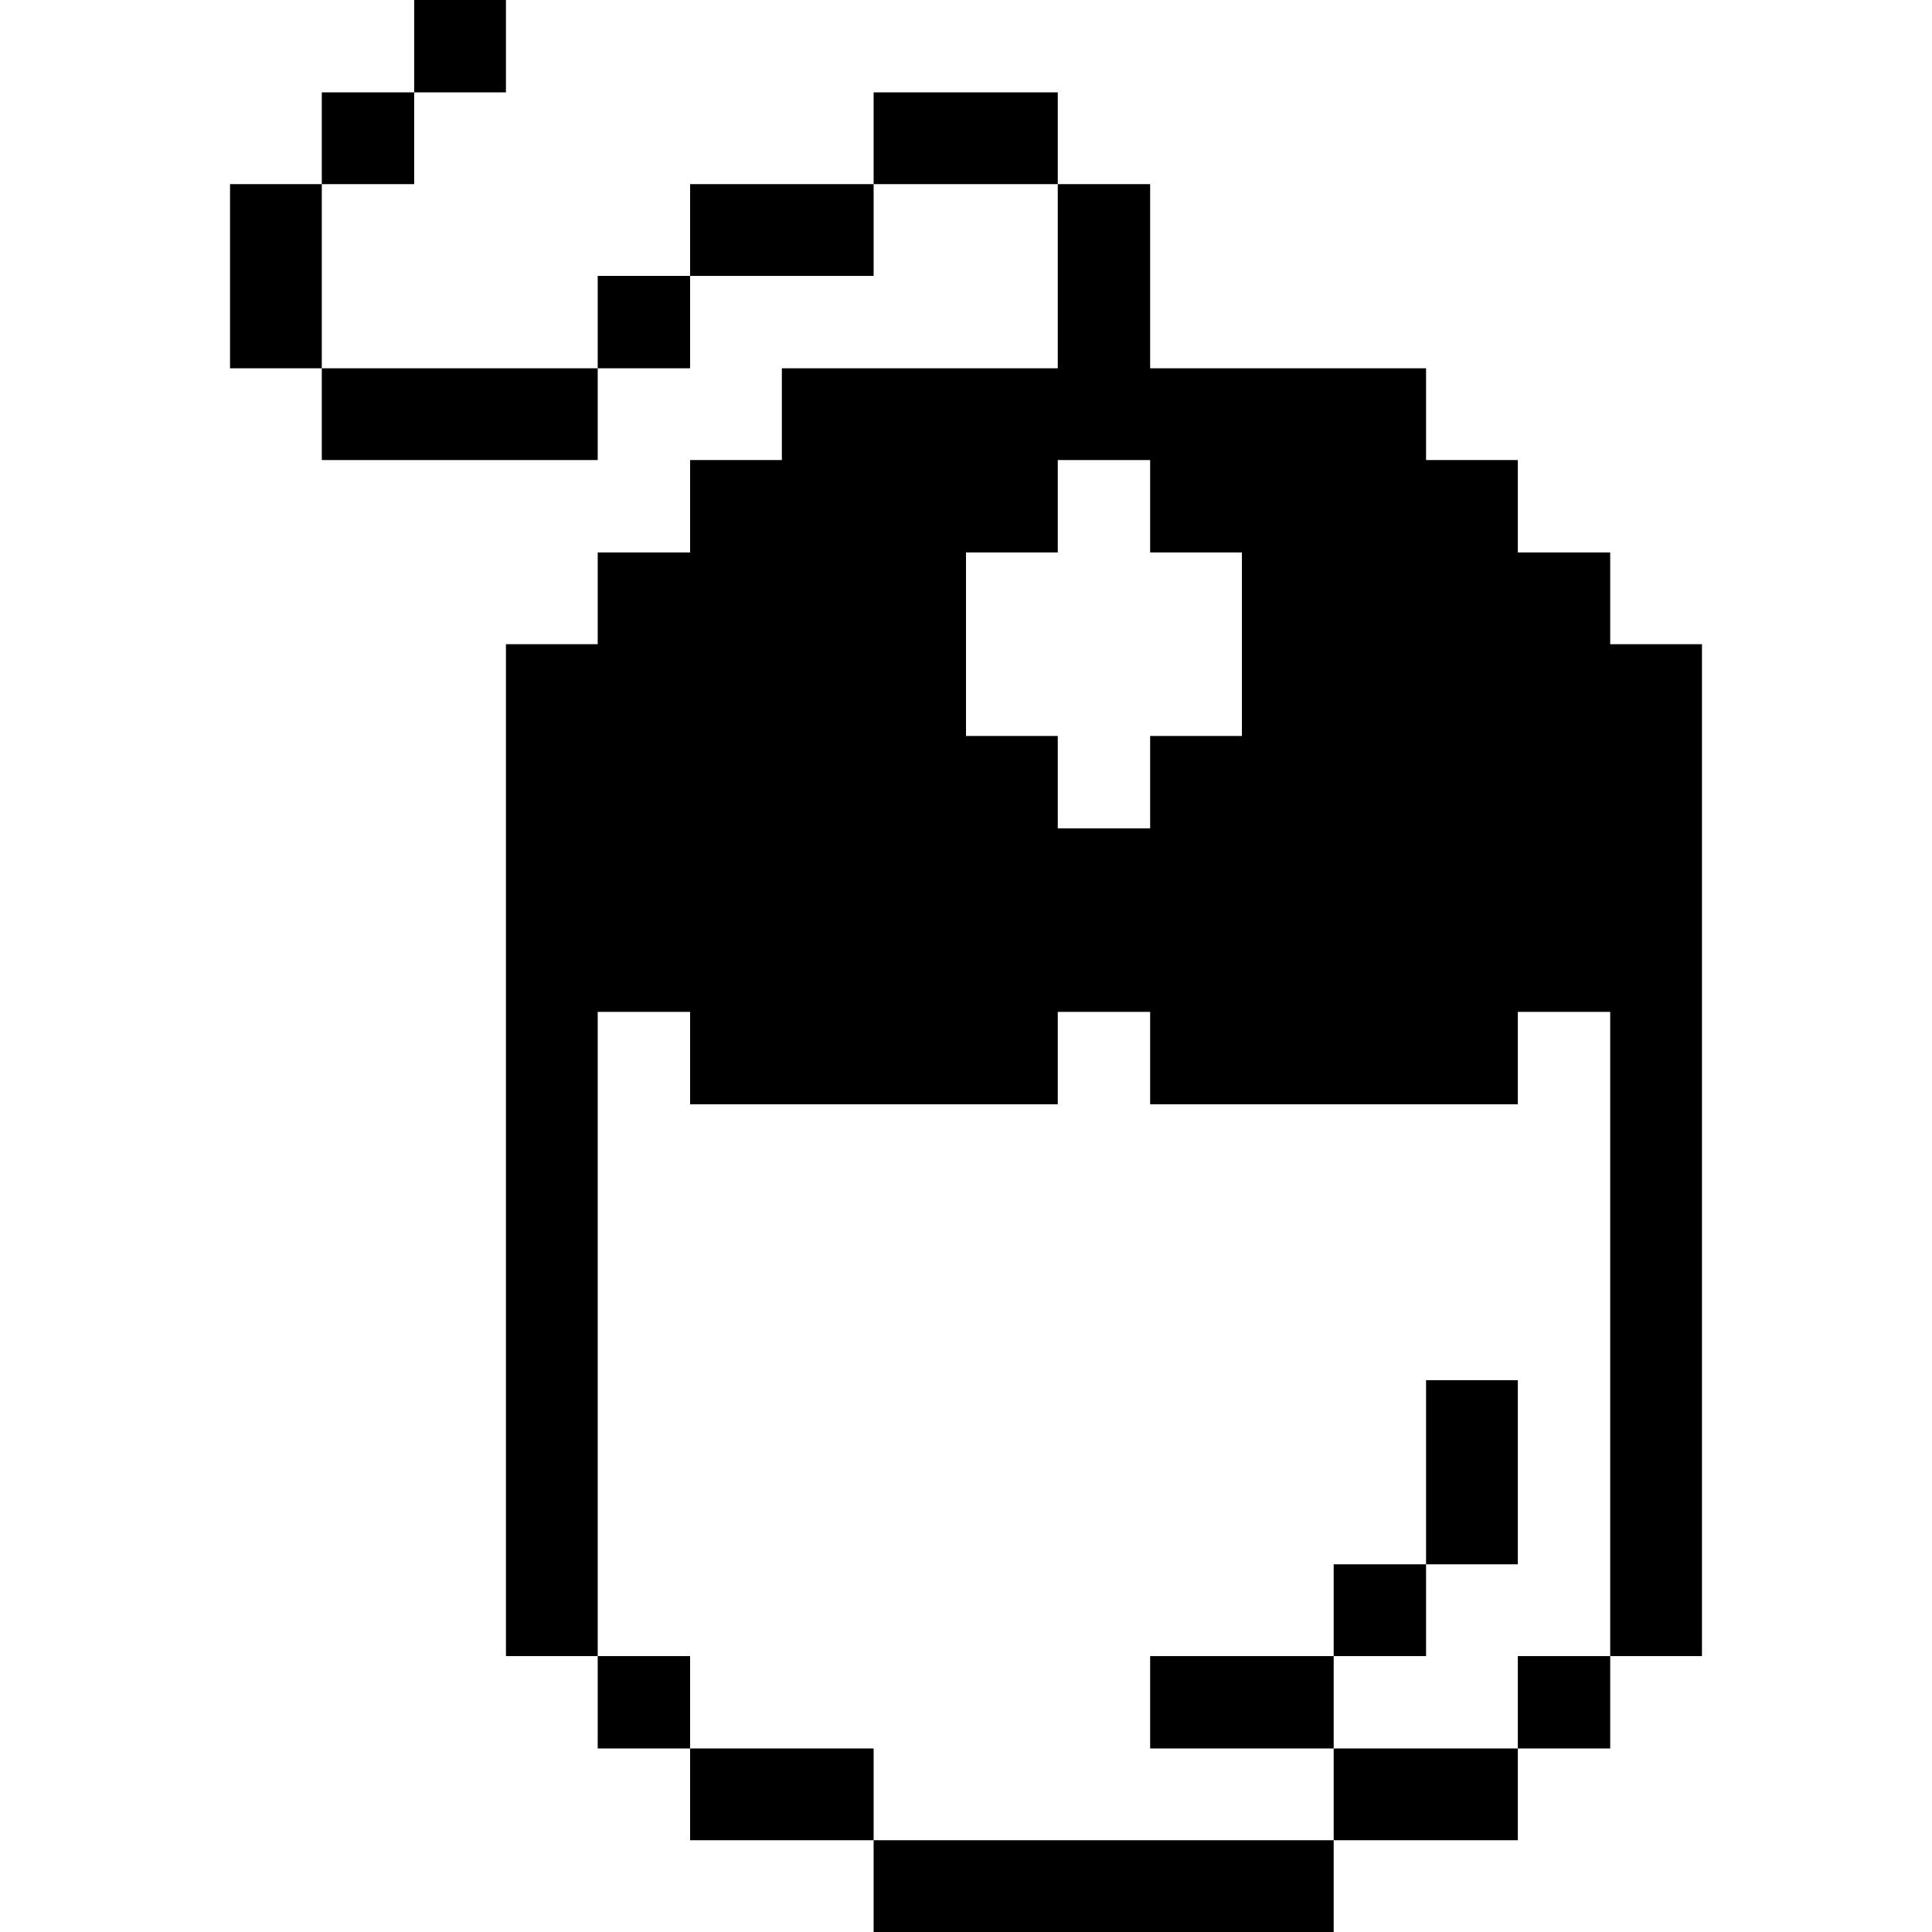 <svg xmlns="http://www.w3.org/2000/svg" viewBox="0 0 32 32" id="Computers-Devices-Electronics-Mouse--Streamline-Pixel">
  <desc>
    Computers Devices Electronics Mouse Streamline Icon: https://streamlinehq.com
  </desc>
  <title>computers-devices-electronics-mouse</title>
  <g>
    <path d="M11.43 16.76v1.53h6.09v-1.53h1.53v1.53h6.09v-1.53h1.53v10.67h1.52V10.67h-1.52V9.15h-1.53V7.62h-1.52V6.1h-4.57V3.05h-1.53V6.1h-4.57v1.52h-1.52v1.53H9.9v1.52H8.38v16.76H9.9V16.76ZM16 9.15h1.52V7.62h1.53v1.53h1.52v3.04h-1.52v1.53h-1.53v-1.53H16Z" fill="#000000" stroke-width="1"></path>
    <path d="M25.14 27.43h1.53v1.53h-1.53Z" fill="#000000" stroke-width="1"></path>
    <path d="M23.62 22.86h1.52v3.05h-1.52Z" fill="#000000" stroke-width="1"></path>
    <path d="M22.09 28.96h3.05v1.52h-3.05Z" fill="#000000" stroke-width="1"></path>
    <path d="M22.09 25.91h1.53v1.52h-1.53Z" fill="#000000" stroke-width="1"></path>
    <path d="M19.05 27.43h3.04v1.53h-3.04Z" fill="#000000" stroke-width="1"></path>
    <path d="M14.47 30.48h7.62V32h-7.62Z" fill="#000000" stroke-width="1"></path>
    <path d="M14.47 1.53h3.05v1.52h-3.05Z" fill="#000000" stroke-width="1"></path>
    <path d="M11.43 28.96h3.04v1.52h-3.04Z" fill="#000000" stroke-width="1"></path>
    <path d="M11.43 3.05h3.04v1.52h-3.04Z" fill="#000000" stroke-width="1"></path>
    <path d="M9.9 27.43h1.53v1.53H9.9Z" fill="#000000" stroke-width="1"></path>
    <path d="M9.9 4.57h1.53V6.1H9.9Z" fill="#000000" stroke-width="1"></path>
    <path d="M5.33 6.1H9.9v1.52H5.33Z" fill="#000000" stroke-width="1"></path>
    <path d="M6.86 0h1.52v1.53H6.86Z" fill="#000000" stroke-width="1"></path>
    <path d="M5.33 1.53h1.53v1.52H5.33Z" fill="#000000" stroke-width="1"></path>
    <path d="M3.81 3.05h1.52V6.1H3.81Z" fill="#000000" stroke-width="1"></path>
  </g>
</svg>